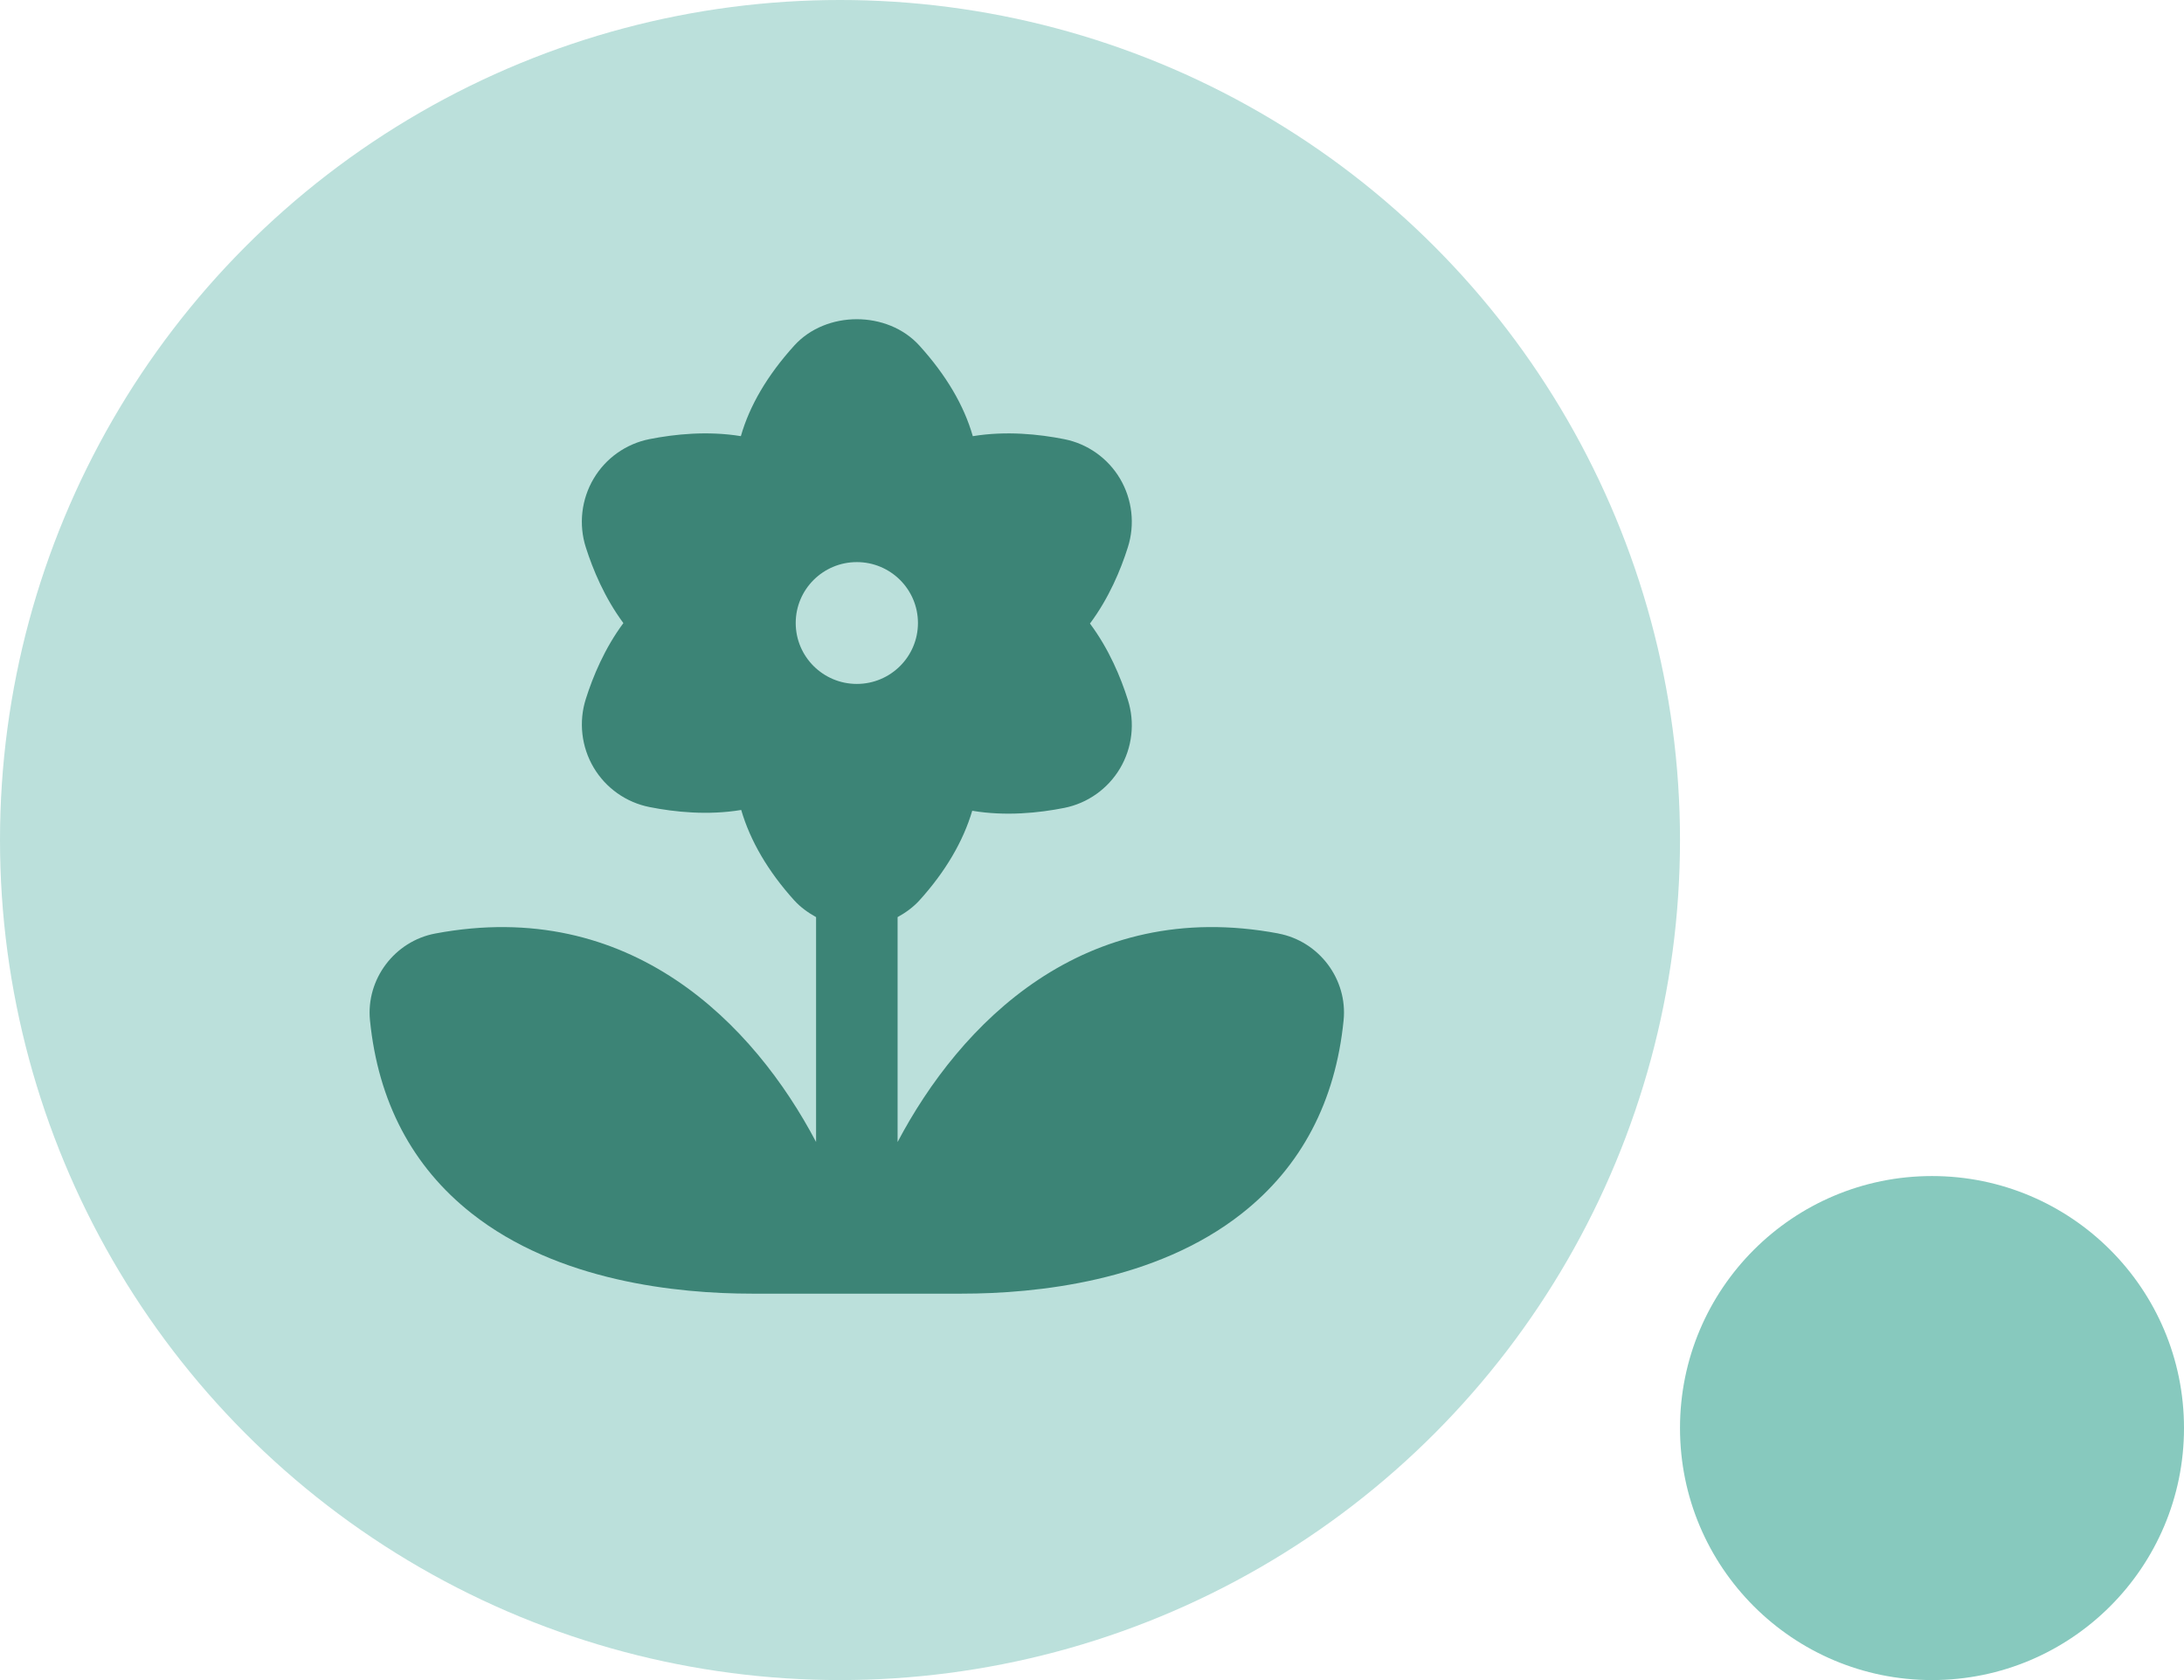 <?xml version="1.0" encoding="UTF-8"?>
<svg width="130px" height="100px" viewBox="0 0 130 100" version="1.1" xmlns="http://www.w3.org/2000/svg" xmlns:xlink="http://www.w3.org/1999/xlink">
    <!-- Generator: Sketch 63.1 (92452) - https://sketch.com -->
    <title>Group 12</title>
    <desc>Created with Sketch.</desc>
    <g id="Page-1" stroke="none" stroke-width="1" fill="none" fill-rule="evenodd">
        <g id="KiGa-Koralle-–-Home-Design-Copy" transform="translate(-532, -1241)">
            <g id="Group-12" transform="translate(532, 1241)">
                <g id="Group-10">
                    <g id="Group-7-Copy">
                        <circle id="Oval-11-Copy-4" fill="#87C9BE" cx="115" cy="85" r="15"></circle>
                        <circle id="Oval-11-Copy" fill="#BBE0DB" cx="50" cy="50" r="50"></circle>
                    </g>
                </g>
                <g id="flower-daffodil" transform="translate(22, 19)" fill="#3C8476" fill-rule="nonzero">
                    <path d="M54.095,36.562 C42.484,34.382 35.132,41.954 31.428,48.975 L31.428,35.588 C31.905,35.325 32.354,35.003 32.728,34.592 C34.273,32.886 35.333,31.078 35.871,29.258 C37.86,29.592 39.832,29.389 41.351,29.087 C42.736,28.811 43.944,27.955 44.667,26.737 C45.399,25.502 45.569,24.013 45.132,22.648 C44.713,21.321 44.012,19.632 42.879,18.114 C44.012,16.596 44.713,14.907 45.132,13.58 C45.569,12.214 45.397,10.723 44.667,9.488 C43.944,8.272 42.736,7.414 41.353,7.141 C39.837,6.839 37.875,6.638 35.905,6.962 C35.384,5.137 34.324,3.334 32.728,1.572 C30.833,-0.523 27.171,-0.525 25.274,1.572 C23.68,3.334 22.62,5.137 22.099,6.96 C20.124,6.638 18.164,6.839 16.653,7.139 C15.268,7.414 14.058,8.27 13.337,9.488 C12.607,10.72 12.435,12.212 12.869,13.575 C13.289,14.894 13.985,16.574 15.106,18.087 C13.985,19.598 13.289,21.278 12.872,22.597 C12.437,23.963 12.607,25.454 13.337,26.687 C14.06,27.905 15.268,28.76 16.656,29.036 C18.172,29.338 20.139,29.539 22.12,29.21 C22.654,31.044 23.719,32.869 25.276,34.59 C25.65,35.003 26.099,35.322 26.576,35.588 L26.576,48.973 C22.875,41.952 15.53,34.38 3.909,36.564 C1.486,37.019 -0.22,39.288 0.023,41.732 C0.508,46.573 2.543,50.44 6.075,53.224 C11.208,57.273 18.312,58 22.758,58 L35.241,58 C39.687,58 46.794,57.273 51.924,53.224 C55.456,50.44 57.493,46.57 57.976,41.732 C58.224,39.288 56.516,37.019 54.09,36.564 L54.095,36.562 Z M25.364,18.082 C25.364,16.081 26.994,14.457 29.002,14.457 C31.01,14.457 32.64,16.081 32.64,18.082 C32.64,20.084 31.01,21.708 29.002,21.708 C26.994,21.708 25.364,20.084 25.364,18.082 L25.364,18.082 Z" id="Shape"></path>
                </g>
            </g>
        </g>
    </g>
</svg>